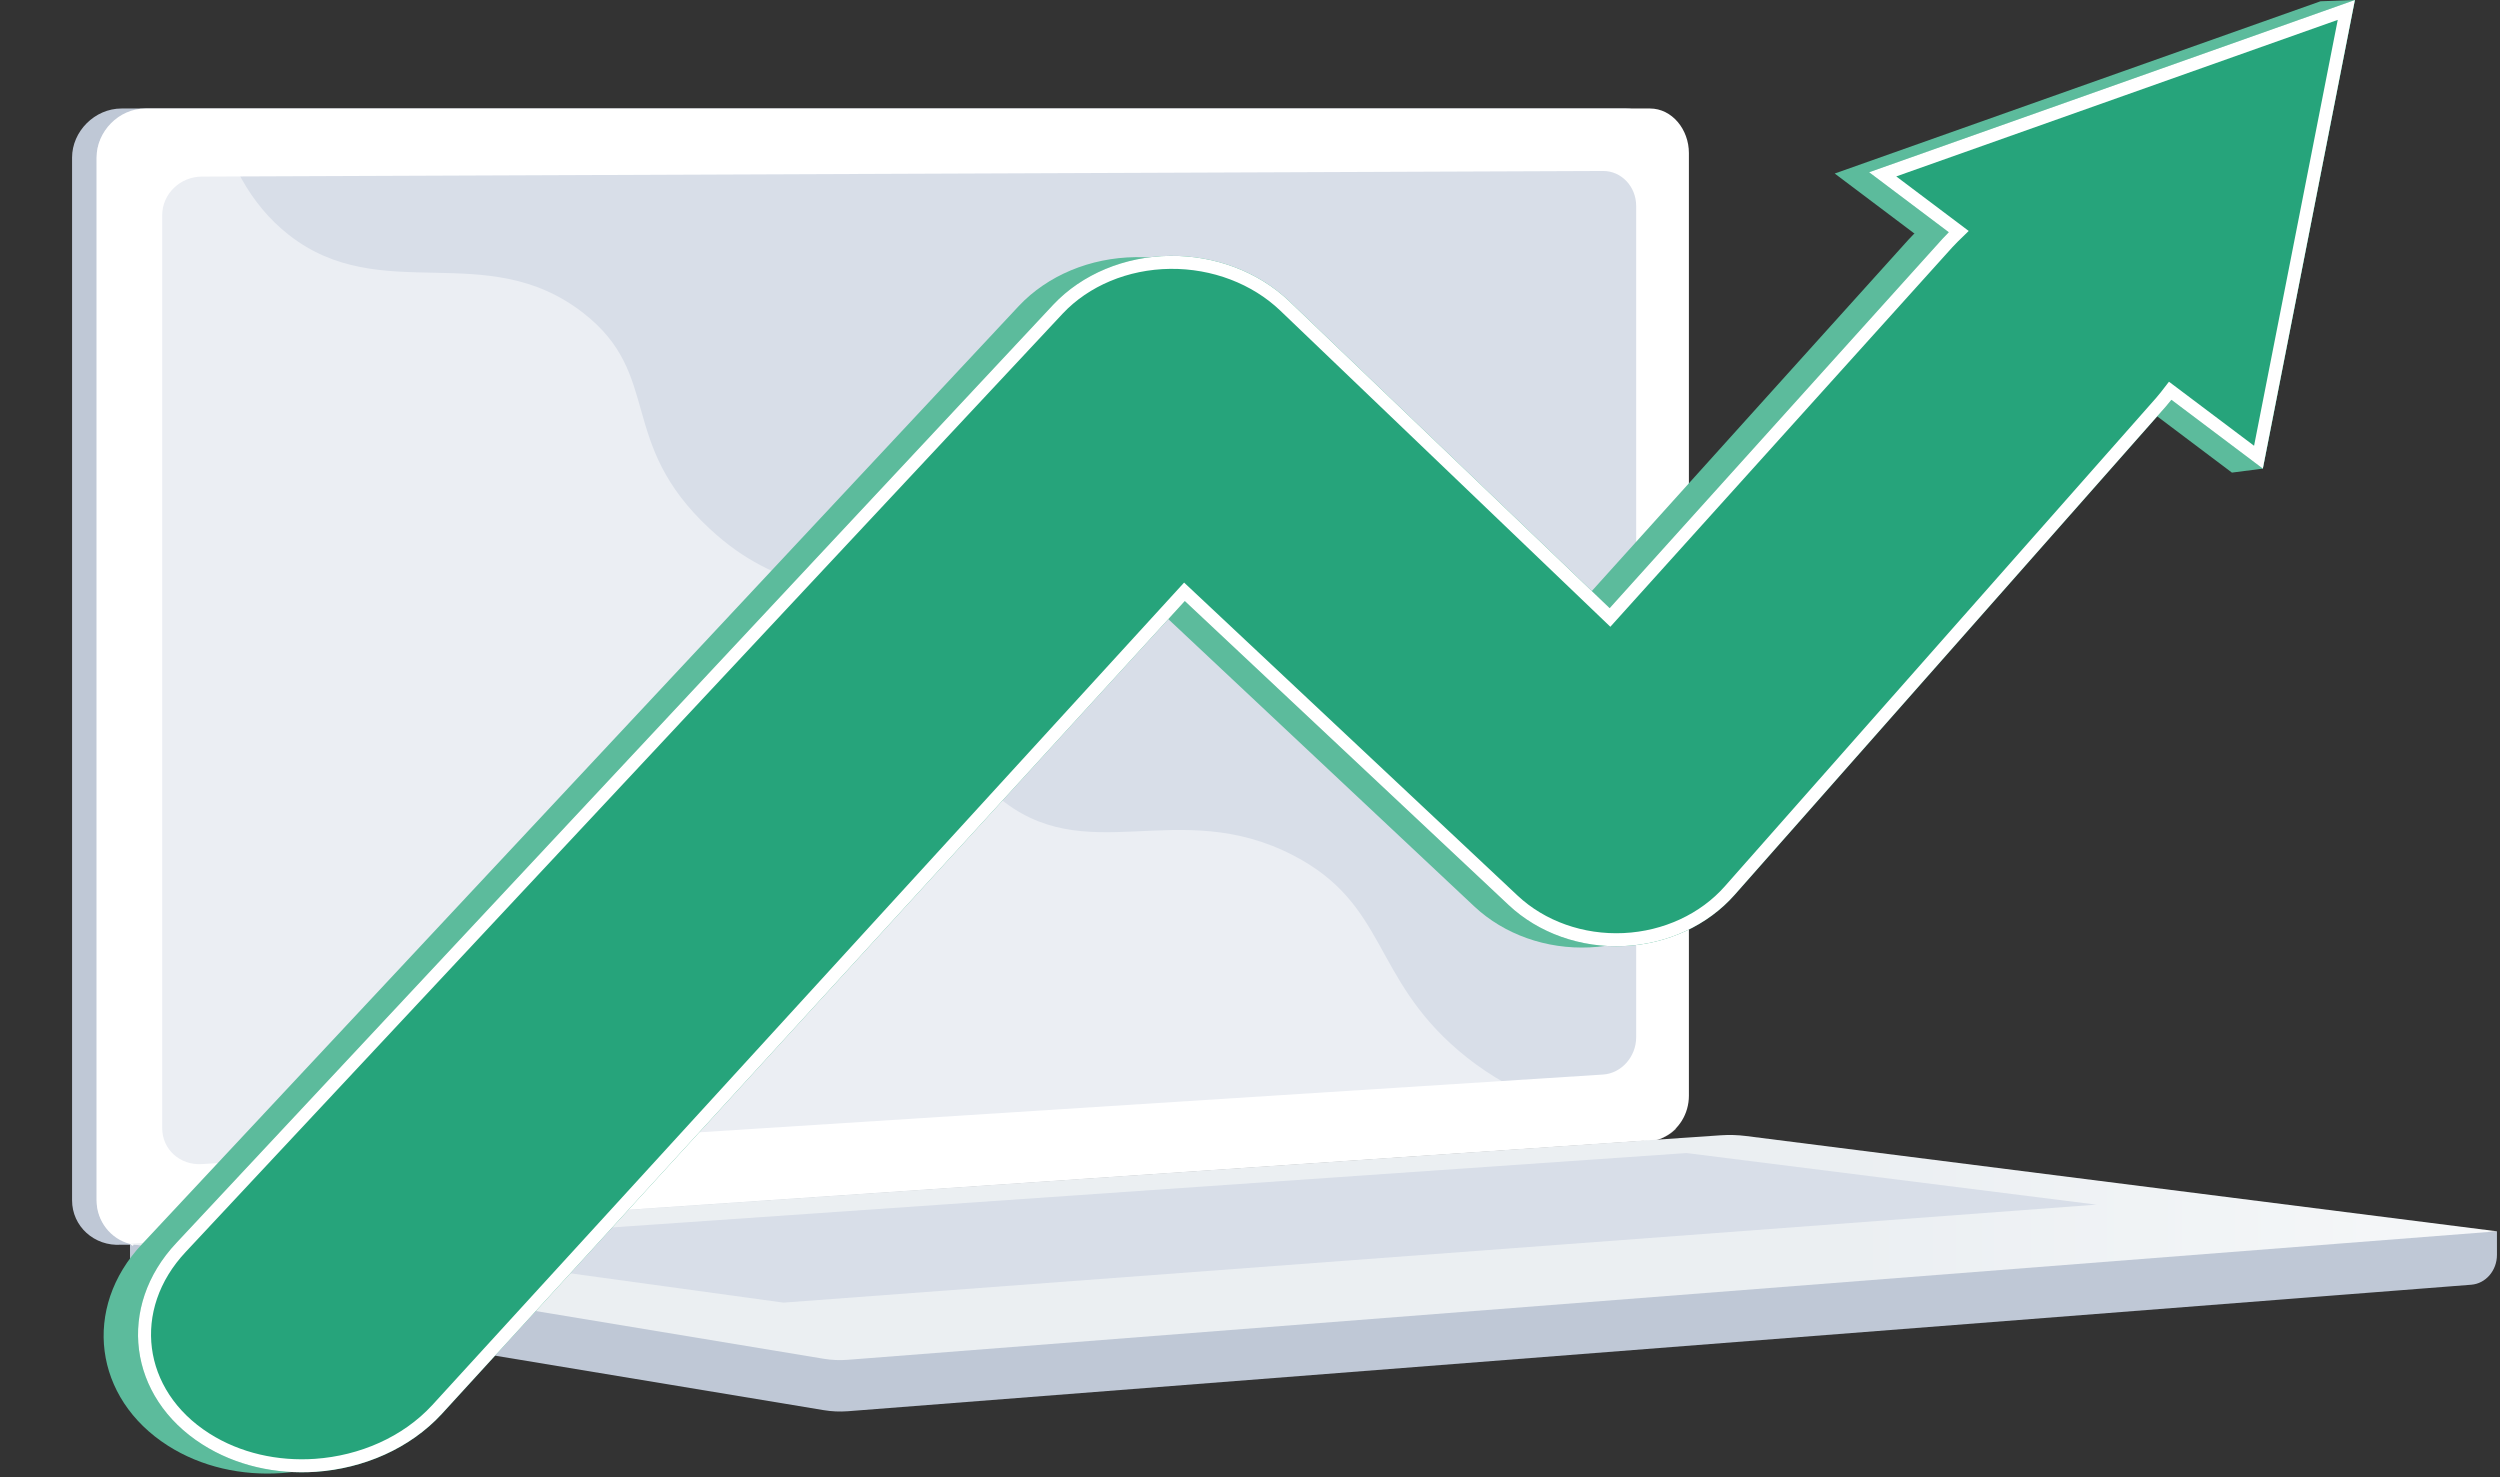 <svg width="577" height="341" viewBox="0 0 577 341" fill="none" xmlns="http://www.w3.org/2000/svg">
<rect x="0" y="0" width="577" height="341" fill="#333333" stroke="none"/>
<g style="mix-blend-mode:soft-light" opacity="0.5">
<path d="M126.721 261.014C120.44 261.014 116.902 260.847 116.791 260.83L115.384 260.761L116.286 259.753C129.331 245.19 136.18 228.863 136.638 211.226C137.004 197.097 133.298 182.088 125.623 166.617C112.529 140.237 92.168 121.445 91.965 121.258L92.951 120.32C93.158 120.503 113.702 139.47 126.903 166.074C134.67 181.73 138.42 196.935 138.047 211.267C137.592 228.795 130.95 245.042 118.274 259.581C125.227 259.803 157.135 260.364 198.767 253.999C242.09 247.372 305.099 231.674 359.258 194.509L464.336 122.393L465.173 123.452L360.096 195.568C305.7 232.896 242.445 248.655 198.959 255.301C166.743 260.227 140.316 261.014 126.721 261.014Z" fill="white"/>
</g>
<path d="M576.293 284.185L30.008 279.781V292.785C30.008 296.314 32.389 299.316 35.617 299.85L190.09 325.46C191.92 325.768 193.785 325.853 195.638 325.715L570.361 296.516C573.712 296.255 576.297 293.244 576.297 289.618L576.293 284.185Z" fill="#BFC8D6"/>
<path d="M384.144 35.322V252.879C384.144 255.631 383.277 258.184 381.557 260.085C379.89 261.944 377.697 263.169 375.164 263.346L124.2 280.826L30.658 287.518H30.644L30.011 287.285H27.977C21.759 287.702 16.633 283.035 16.633 277.029V36.364C16.633 30.358 21.839 25.04 28.053 25.04H375.259C380.38 25.04 384.144 29.892 384.144 35.322Z" fill="#BFC8D6"/>
<path d="M389.798 35.322V252.879C389.798 257.072 387.452 260.815 383.971 262.463C383.919 262.487 383.933 262.511 383.882 262.534C383.563 262.687 383.234 262.82 382.896 262.933C382.819 262.958 382.758 262.986 382.679 263.012C382.601 263.037 382.561 263.045 382.506 263.057C382.255 263.127 382 263.184 381.743 263.228C381.43 263.287 381.113 263.326 380.795 263.346L379.036 263.312L129.202 280.283L33.587 286.984C32.665 287.05 31.766 287.351 30.906 287.21C30.821 287.195 30.745 287.518 30.66 287.518H30.646C30.435 287.518 30.204 287.151 29.993 287.094C25.532 285.962 22.289 281.83 22.289 277.029V36.364C22.289 30.358 27.381 25.04 33.595 25.04H380.797C385.918 25.04 389.798 29.892 389.798 35.322Z" fill="white"/>
<path d="M369.985 248.005L46.603 268.671C41.548 268.994 37.438 265.28 37.438 260.377V49.675C37.438 44.772 41.548 40.779 46.603 40.759L369.991 39.462C374.214 39.445 377.628 43.051 377.628 47.519V239.43C377.623 243.896 374.208 247.735 369.985 248.005Z" fill="#D8DEE8"/>
<path d="M219.457 32.073C219.457 34.308 217.669 36.126 215.463 36.133C213.257 36.141 211.461 34.328 211.461 32.085C211.461 29.843 213.253 28.026 215.463 28.026C217.673 28.026 219.457 29.836 219.457 32.073Z" fill="white"/>
<g style="mix-blend-mode:soft-light" opacity="0.48">
<path d="M33.593 287.133L379.044 263.461L380.8 263.342C383.15 263.18 385.285 262.099 386.912 260.461C362.054 259.195 346.614 250.983 336.652 242.498C316.65 225.458 320.119 208.657 298.55 197.454C271.646 183.48 250.492 201.186 230.076 183.715C217.699 173.125 223.767 165.227 208.546 149.4C191.678 131.869 180.696 137.763 163.743 121.985C142.31 102.035 153.03 86.515 134.566 72.192C112.166 54.817 88.01 70.899 66.689 54.235C57.493 47.047 52.446 36.599 49.812 25.486H33.593C27.381 25.486 22.328 30.356 22.328 36.364V277.029C22.33 283.035 27.381 287.558 33.593 287.133Z" fill="white"/>
</g>
<path d="M397.16 262.023L30.016 287.066L190.096 313.603C191.924 313.908 193.787 313.989 195.638 313.844L576.297 284.185L403.007 262.194C401.07 261.948 399.11 261.891 397.16 262.023Z" fill="url(#paint0_linear_2133_489)"/>
<path d="M83.586 287.282L389.245 266.123L483.845 278.03L180.817 300.646L83.586 287.282Z" fill="#D8DEE8"/>
<path d="M64.984 339.987C55.836 340.621 46.499 338.596 38.763 333.669C21.618 322.754 18.923 301.859 32.776 287.142L235.152 70.611C241.776 63.577 251.609 59.474 262.088 59.349C272.519 59.226 282.563 63.058 289.638 69.836L363.567 140.649L440.436 55.358C451.935 42.597 472.736 41.072 486.873 51.826C500.923 62.513 503.188 81.389 491.955 94.11L392.398 206.851C386.195 213.874 376.912 218.184 366.933 218.656C356.908 219.129 347.167 215.683 340.251 209.189L265.534 139.036L94.013 326.648C86.646 334.641 75.951 339.227 64.984 339.987Z" fill="#5CBB9C"/>
<path d="M515.127 109.077L423.453 40.051L535.571 0.295L543.508 0L522.258 108.159L515.127 109.077Z" fill="#5CBB9C"/>
<path fill-rule="evenodd" clip-rule="evenodd" d="M501.161 92.276L522.26 108.159L543.51 0L431.391 39.755L449.779 53.598C449.299 54.064 448.833 54.549 448.381 55.05L371.509 140.354L297.58 69.541C290.502 62.763 280.458 58.931 270.029 59.054C259.551 59.179 249.715 63.282 243.093 70.316L40.715 286.847C26.864 301.564 29.549 322.459 46.701 333.372C54.437 338.301 63.773 340.325 72.921 339.692C83.89 338.926 94.583 334.339 101.95 326.353L273.455 138.727L348.194 208.883C355.11 215.375 364.851 218.823 374.876 218.35C384.857 217.878 394.141 213.566 400.341 206.543L499.898 93.804C500.34 93.304 500.761 92.794 501.161 92.276Z" fill="#26A47B"/>
<path fill-rule="evenodd" clip-rule="evenodd" d="M501.161 92.276L522.26 108.159L543.51 0L431.391 39.755L449.779 53.598C449.299 54.064 448.833 54.549 448.381 55.05L371.509 140.354L297.58 69.541C290.502 62.763 280.458 58.931 270.029 59.054C259.551 59.179 249.715 63.282 243.093 70.316L40.715 286.847C26.864 301.564 29.549 322.459 46.701 333.372C54.437 338.301 63.773 340.325 72.921 339.692C83.89 338.926 94.583 334.339 101.95 326.353L273.455 138.727L348.194 208.883C355.11 215.375 364.851 218.823 374.876 218.35C384.857 217.878 394.141 213.566 400.341 206.543L499.898 93.804C500.34 93.304 500.761 92.794 501.161 92.276ZM99.745 324.319L273.292 134.459L350.248 206.695C356.532 212.595 365.465 215.791 374.734 215.353C383.963 214.917 392.466 210.93 398.092 204.558L497.65 91.818C498.048 91.367 498.426 90.909 498.786 90.443L500.597 88.097L520.239 102.883L539.552 4.587L437.656 40.717L454.38 53.306L451.871 55.748C451.438 56.169 451.017 56.606 450.609 57.059L371.667 144.66L295.505 71.708C289.032 65.508 279.761 61.94 270.065 62.054M99.745 324.319C99.744 324.32 99.743 324.322 99.741 324.323C92.96 331.671 83.021 335.98 72.712 336.699C64.125 337.293 55.443 335.384 48.313 330.842L48.311 330.841C40.428 325.825 36.019 318.631 35.058 311.153C34.096 303.677 36.546 295.654 42.9 288.903L245.278 72.372C245.278 72.371 245.279 72.37 245.28 72.37C251.291 65.986 260.323 62.17 270.065 62.054" fill="white"/>
<defs>
<linearGradient id="paint0_linear_2133_489" x1="157.621" y1="287.933" x2="703.906" y2="287.933" gradientUnits="userSpaceOnUse">
<stop offset="0.49" stop-color="#EBEFF2"/>
<stop offset="1" stop-color="white"/>
</linearGradient>
</defs>
</svg>
